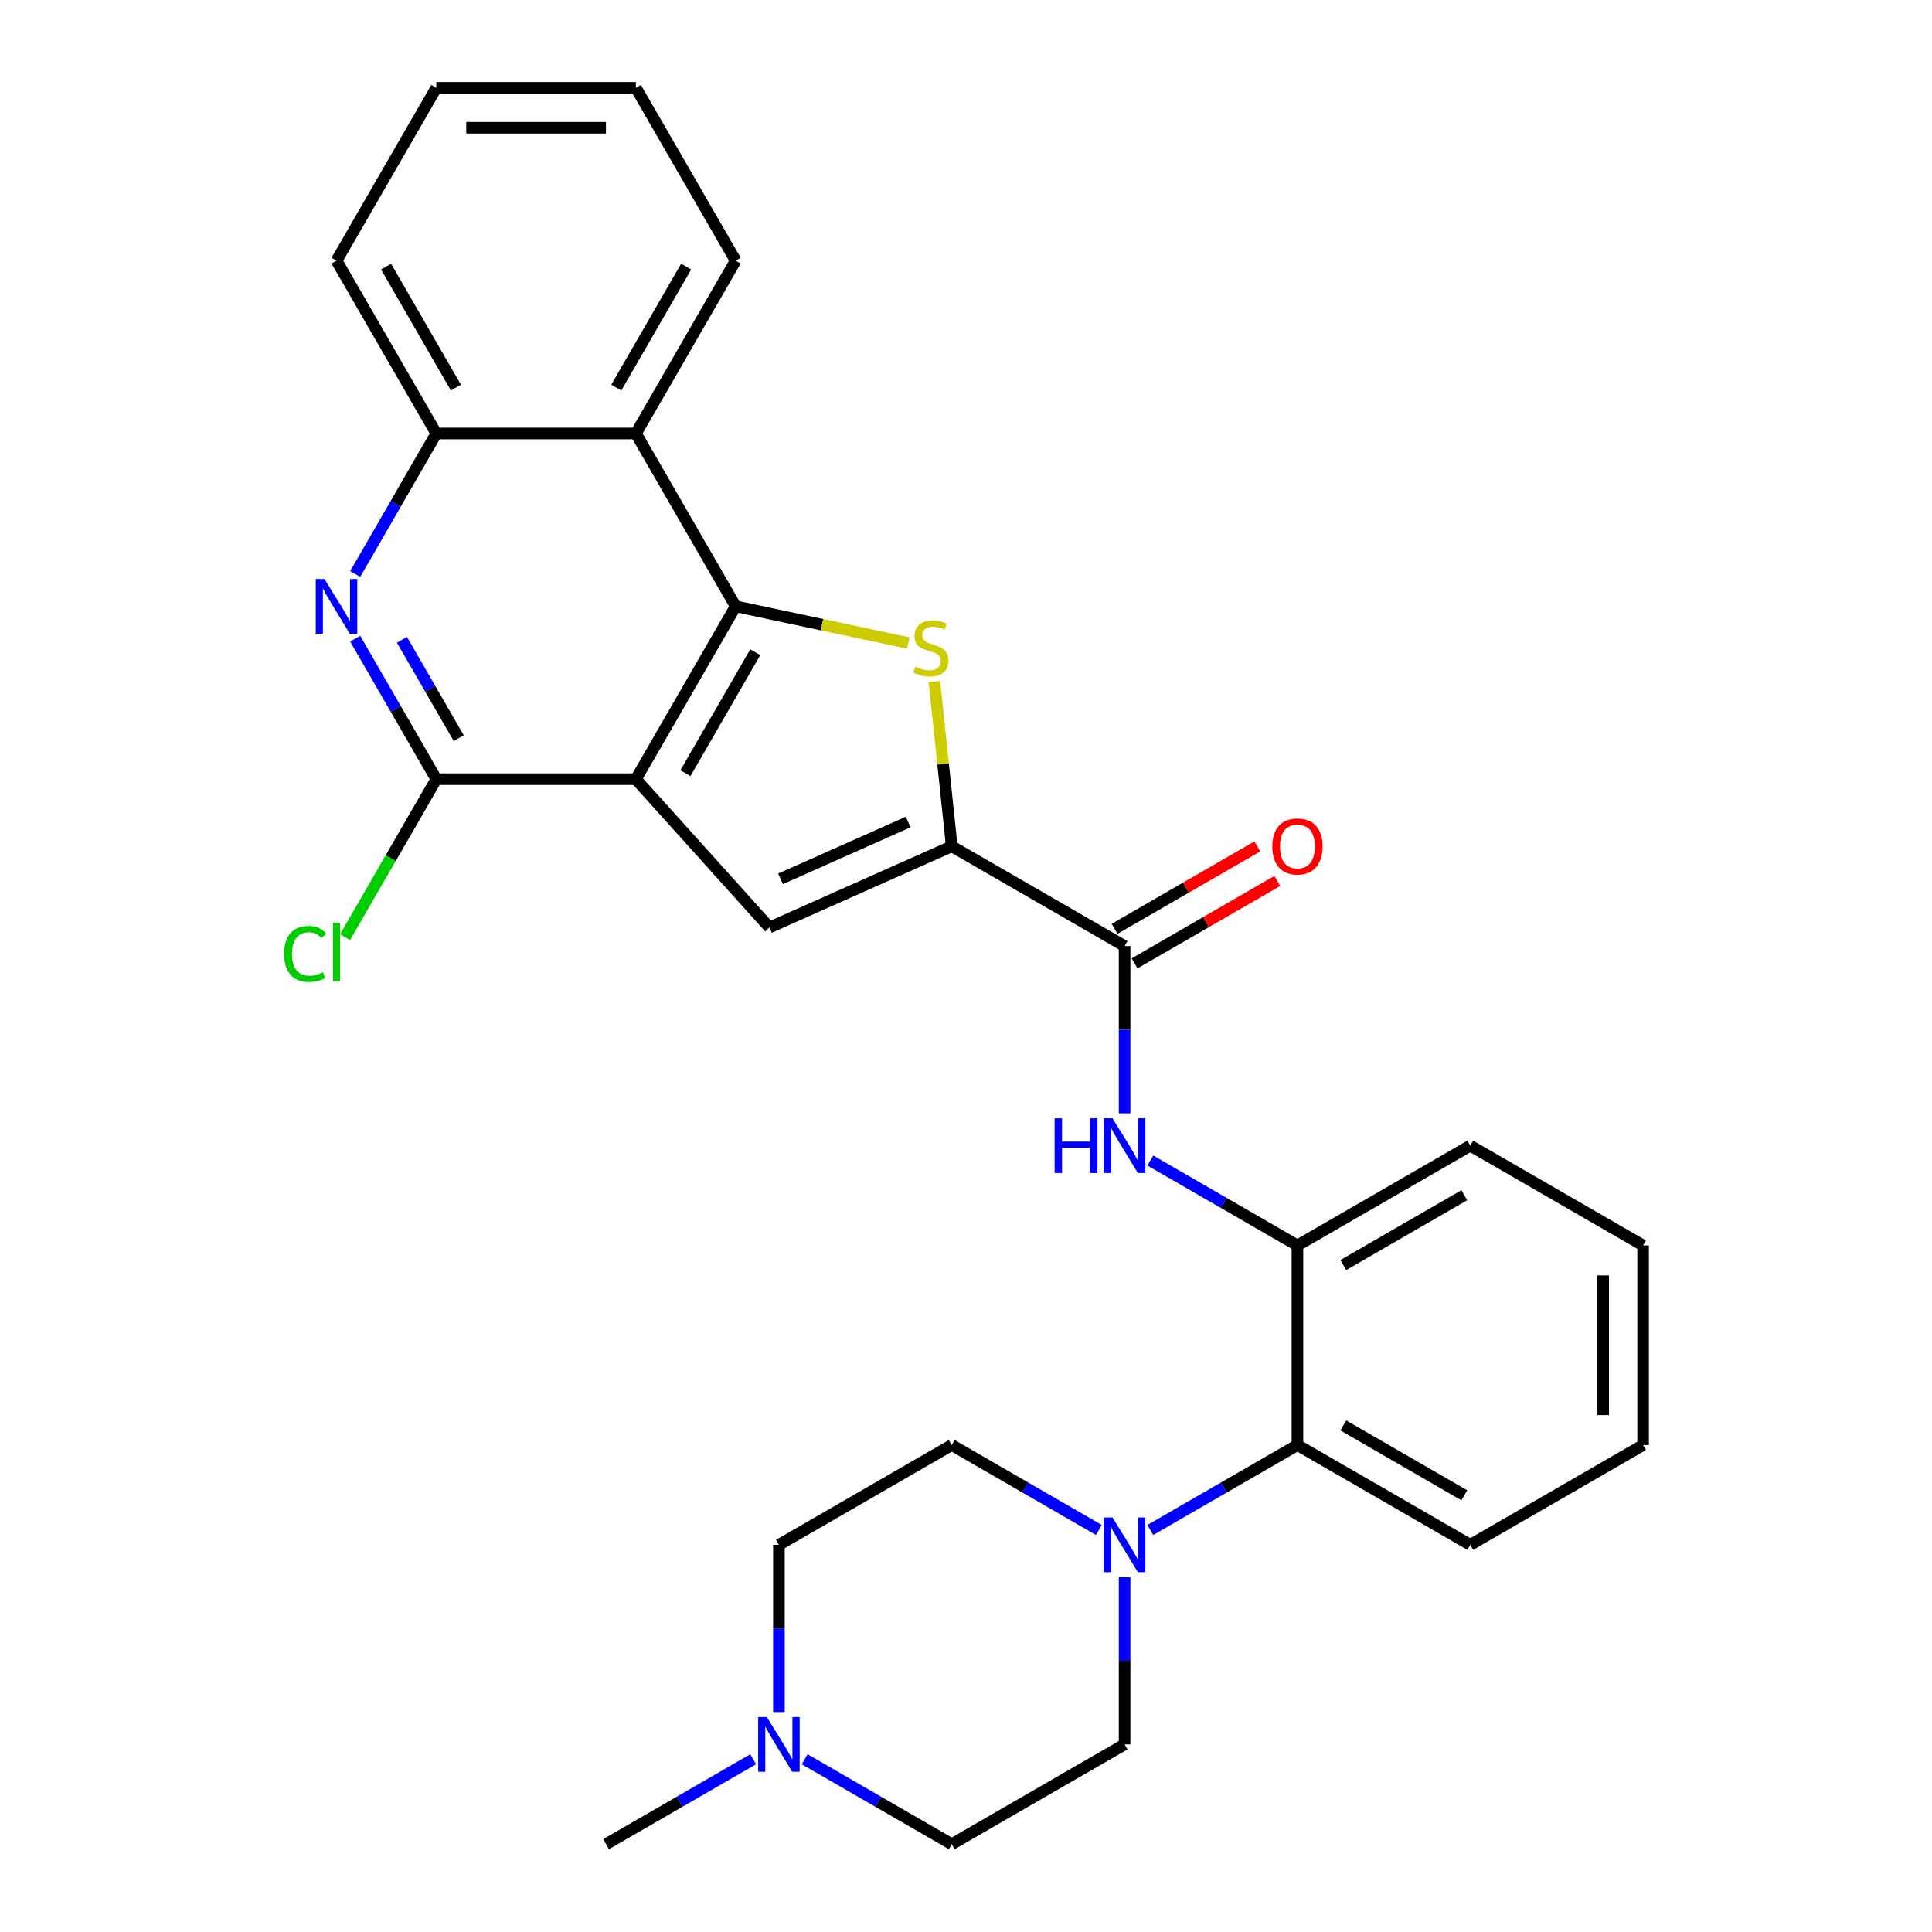 <?xml version='1.0' encoding='iso-8859-1'?>
<svg version='1.1' baseProfile='full'
              xmlns='http://www.w3.org/2000/svg'
                      xmlns:rdkit='http://www.rdkit.org/xml'
                      xmlns:xlink='http://www.w3.org/1999/xlink'
                  xml:space='preserve'
width='1000px' height='1000px' viewBox='0 0 1000 1000'>
<!-- END OF HEADER -->
<rect style='opacity:1.0;fill:#FFFFFF;stroke:none' width='1000' height='1000' x='0' y='0'> </rect>
<path class='bond-0' d='M 329.137,403.296 L 380.786,313.835' style='fill:none;fill-rule:evenodd;stroke:#000000;stroke-width:6px;stroke-linecap:butt;stroke-linejoin:miter;stroke-opacity:1' />
<path class='bond-0' d='M 354.776,400.206 L 390.931,337.584' style='fill:none;fill-rule:evenodd;stroke:#000000;stroke-width:6px;stroke-linecap:butt;stroke-linejoin:miter;stroke-opacity:1' />
<path class='bond-3' d='M 329.137,403.296 L 398.258,480.062' style='fill:none;fill-rule:evenodd;stroke:#000000;stroke-width:6px;stroke-linecap:butt;stroke-linejoin:miter;stroke-opacity:1' />
<path class='bond-4' d='M 329.137,403.296 L 225.837,403.296' style='fill:none;fill-rule:evenodd;stroke:#000000;stroke-width:6px;stroke-linecap:butt;stroke-linejoin:miter;stroke-opacity:1' />
<path class='bond-1' d='M 380.786,313.835 L 425.476,323.334' style='fill:none;fill-rule:evenodd;stroke:#000000;stroke-width:6px;stroke-linecap:butt;stroke-linejoin:miter;stroke-opacity:1' />
<path class='bond-1' d='M 425.476,323.334 L 470.166,332.834' style='fill:none;fill-rule:evenodd;stroke:#CCCC00;stroke-width:6px;stroke-linecap:butt;stroke-linejoin:miter;stroke-opacity:1' />
<path class='bond-7' d='M 380.786,313.835 L 329.137,224.375' style='fill:none;fill-rule:evenodd;stroke:#000000;stroke-width:6px;stroke-linecap:butt;stroke-linejoin:miter;stroke-opacity:1' />
<path class='bond-29' d='M 483.664,352.775 L 488.145,395.411' style='fill:none;fill-rule:evenodd;stroke:#CCCC00;stroke-width:6px;stroke-linecap:butt;stroke-linejoin:miter;stroke-opacity:1' />
<path class='bond-29' d='M 488.145,395.411 L 492.627,438.046' style='fill:none;fill-rule:evenodd;stroke:#000000;stroke-width:6px;stroke-linecap:butt;stroke-linejoin:miter;stroke-opacity:1' />
<path class='bond-2' d='M 492.627,438.046 L 398.258,480.062' style='fill:none;fill-rule:evenodd;stroke:#000000;stroke-width:6px;stroke-linecap:butt;stroke-linejoin:miter;stroke-opacity:1' />
<path class='bond-2' d='M 470.068,425.475 L 404.01,454.886' style='fill:none;fill-rule:evenodd;stroke:#000000;stroke-width:6px;stroke-linecap:butt;stroke-linejoin:miter;stroke-opacity:1' />
<path class='bond-6' d='M 492.627,438.046 L 582.087,489.696' style='fill:none;fill-rule:evenodd;stroke:#000000;stroke-width:6px;stroke-linecap:butt;stroke-linejoin:miter;stroke-opacity:1' />
<path class='bond-5' d='M 225.837,403.296 L 204.845,366.937' style='fill:none;fill-rule:evenodd;stroke:#000000;stroke-width:6px;stroke-linecap:butt;stroke-linejoin:miter;stroke-opacity:1' />
<path class='bond-5' d='M 204.845,366.937 L 183.853,330.578' style='fill:none;fill-rule:evenodd;stroke:#0000FF;stroke-width:6px;stroke-linecap:butt;stroke-linejoin:miter;stroke-opacity:1' />
<path class='bond-5' d='M 237.431,382.058 L 222.737,356.607' style='fill:none;fill-rule:evenodd;stroke:#000000;stroke-width:6px;stroke-linecap:butt;stroke-linejoin:miter;stroke-opacity:1' />
<path class='bond-5' d='M 222.737,356.607 L 208.043,331.155' style='fill:none;fill-rule:evenodd;stroke:#0000FF;stroke-width:6px;stroke-linecap:butt;stroke-linejoin:miter;stroke-opacity:1' />
<path class='bond-17' d='M 225.837,403.296 L 202.223,444.196' style='fill:none;fill-rule:evenodd;stroke:#000000;stroke-width:6px;stroke-linecap:butt;stroke-linejoin:miter;stroke-opacity:1' />
<path class='bond-17' d='M 202.223,444.196 L 178.609,485.096' style='fill:none;fill-rule:evenodd;stroke:#00CC00;stroke-width:6px;stroke-linecap:butt;stroke-linejoin:miter;stroke-opacity:1' />
<path class='bond-10' d='M 183.853,297.093 L 204.845,260.734' style='fill:none;fill-rule:evenodd;stroke:#0000FF;stroke-width:6px;stroke-linecap:butt;stroke-linejoin:miter;stroke-opacity:1' />
<path class='bond-10' d='M 204.845,260.734 L 225.837,224.375' style='fill:none;fill-rule:evenodd;stroke:#000000;stroke-width:6px;stroke-linecap:butt;stroke-linejoin:miter;stroke-opacity:1' />
<path class='bond-9' d='M 582.087,489.696 L 582.087,532.975' style='fill:none;fill-rule:evenodd;stroke:#000000;stroke-width:6px;stroke-linecap:butt;stroke-linejoin:miter;stroke-opacity:1' />
<path class='bond-9' d='M 582.087,532.975 L 582.087,576.254' style='fill:none;fill-rule:evenodd;stroke:#0000FF;stroke-width:6px;stroke-linecap:butt;stroke-linejoin:miter;stroke-opacity:1' />
<path class='bond-14' d='M 587.252,498.642 L 624.191,477.316' style='fill:none;fill-rule:evenodd;stroke:#000000;stroke-width:6px;stroke-linecap:butt;stroke-linejoin:miter;stroke-opacity:1' />
<path class='bond-14' d='M 624.191,477.316 L 661.13,455.989' style='fill:none;fill-rule:evenodd;stroke:#FF0000;stroke-width:6px;stroke-linecap:butt;stroke-linejoin:miter;stroke-opacity:1' />
<path class='bond-14' d='M 576.922,480.75 L 613.861,459.424' style='fill:none;fill-rule:evenodd;stroke:#000000;stroke-width:6px;stroke-linecap:butt;stroke-linejoin:miter;stroke-opacity:1' />
<path class='bond-14' d='M 613.861,459.424 L 650.8,438.097' style='fill:none;fill-rule:evenodd;stroke:#FF0000;stroke-width:6px;stroke-linecap:butt;stroke-linejoin:miter;stroke-opacity:1' />
<path class='bond-20' d='M 329.137,224.375 L 380.786,134.915' style='fill:none;fill-rule:evenodd;stroke:#000000;stroke-width:6px;stroke-linecap:butt;stroke-linejoin:miter;stroke-opacity:1' />
<path class='bond-20' d='M 318.992,200.626 L 355.147,138.004' style='fill:none;fill-rule:evenodd;stroke:#000000;stroke-width:6px;stroke-linecap:butt;stroke-linejoin:miter;stroke-opacity:1' />
<path class='bond-30' d='M 329.137,224.375 L 225.837,224.375' style='fill:none;fill-rule:evenodd;stroke:#000000;stroke-width:6px;stroke-linecap:butt;stroke-linejoin:miter;stroke-opacity:1' />
<path class='bond-8' d='M 595.409,791.904 L 633.478,769.925' style='fill:none;fill-rule:evenodd;stroke:#0000FF;stroke-width:6px;stroke-linecap:butt;stroke-linejoin:miter;stroke-opacity:1' />
<path class='bond-8' d='M 633.478,769.925 L 671.547,747.946' style='fill:none;fill-rule:evenodd;stroke:#000000;stroke-width:6px;stroke-linecap:butt;stroke-linejoin:miter;stroke-opacity:1' />
<path class='bond-15' d='M 568.764,791.904 L 530.696,769.925' style='fill:none;fill-rule:evenodd;stroke:#0000FF;stroke-width:6px;stroke-linecap:butt;stroke-linejoin:miter;stroke-opacity:1' />
<path class='bond-15' d='M 530.696,769.925 L 492.627,747.946' style='fill:none;fill-rule:evenodd;stroke:#000000;stroke-width:6px;stroke-linecap:butt;stroke-linejoin:miter;stroke-opacity:1' />
<path class='bond-16' d='M 582.087,816.338 L 582.087,859.617' style='fill:none;fill-rule:evenodd;stroke:#0000FF;stroke-width:6px;stroke-linecap:butt;stroke-linejoin:miter;stroke-opacity:1' />
<path class='bond-16' d='M 582.087,859.617 L 582.087,902.896' style='fill:none;fill-rule:evenodd;stroke:#000000;stroke-width:6px;stroke-linecap:butt;stroke-linejoin:miter;stroke-opacity:1' />
<path class='bond-11' d='M 595.409,600.688 L 633.478,622.667' style='fill:none;fill-rule:evenodd;stroke:#0000FF;stroke-width:6px;stroke-linecap:butt;stroke-linejoin:miter;stroke-opacity:1' />
<path class='bond-11' d='M 633.478,622.667 L 671.547,644.646' style='fill:none;fill-rule:evenodd;stroke:#000000;stroke-width:6px;stroke-linecap:butt;stroke-linejoin:miter;stroke-opacity:1' />
<path class='bond-23' d='M 225.837,224.375 L 174.187,134.915' style='fill:none;fill-rule:evenodd;stroke:#000000;stroke-width:6px;stroke-linecap:butt;stroke-linejoin:miter;stroke-opacity:1' />
<path class='bond-23' d='M 235.981,200.626 L 199.826,138.004' style='fill:none;fill-rule:evenodd;stroke:#000000;stroke-width:6px;stroke-linecap:butt;stroke-linejoin:miter;stroke-opacity:1' />
<path class='bond-12' d='M 671.547,644.646 L 671.547,747.946' style='fill:none;fill-rule:evenodd;stroke:#000000;stroke-width:6px;stroke-linecap:butt;stroke-linejoin:miter;stroke-opacity:1' />
<path class='bond-22' d='M 671.547,644.646 L 761.007,592.996' style='fill:none;fill-rule:evenodd;stroke:#000000;stroke-width:6px;stroke-linecap:butt;stroke-linejoin:miter;stroke-opacity:1' />
<path class='bond-22' d='M 695.296,654.791 L 757.918,618.636' style='fill:none;fill-rule:evenodd;stroke:#000000;stroke-width:6px;stroke-linecap:butt;stroke-linejoin:miter;stroke-opacity:1' />
<path class='bond-24' d='M 671.547,747.946 L 761.007,799.596' style='fill:none;fill-rule:evenodd;stroke:#000000;stroke-width:6px;stroke-linecap:butt;stroke-linejoin:miter;stroke-opacity:1' />
<path class='bond-24' d='M 695.296,737.801 L 757.918,773.956' style='fill:none;fill-rule:evenodd;stroke:#000000;stroke-width:6px;stroke-linecap:butt;stroke-linejoin:miter;stroke-opacity:1' />
<path class='bond-13' d='M 416.489,910.587 L 454.558,932.566' style='fill:none;fill-rule:evenodd;stroke:#0000FF;stroke-width:6px;stroke-linecap:butt;stroke-linejoin:miter;stroke-opacity:1' />
<path class='bond-13' d='M 454.558,932.566 L 492.627,954.545' style='fill:none;fill-rule:evenodd;stroke:#000000;stroke-width:6px;stroke-linecap:butt;stroke-linejoin:miter;stroke-opacity:1' />
<path class='bond-21' d='M 389.844,910.587 L 351.775,932.566' style='fill:none;fill-rule:evenodd;stroke:#0000FF;stroke-width:6px;stroke-linecap:butt;stroke-linejoin:miter;stroke-opacity:1' />
<path class='bond-21' d='M 351.775,932.566 L 313.706,954.545' style='fill:none;fill-rule:evenodd;stroke:#000000;stroke-width:6px;stroke-linecap:butt;stroke-linejoin:miter;stroke-opacity:1' />
<path class='bond-33' d='M 403.166,886.153 L 403.166,842.874' style='fill:none;fill-rule:evenodd;stroke:#0000FF;stroke-width:6px;stroke-linecap:butt;stroke-linejoin:miter;stroke-opacity:1' />
<path class='bond-33' d='M 403.166,842.874 L 403.166,799.596' style='fill:none;fill-rule:evenodd;stroke:#000000;stroke-width:6px;stroke-linecap:butt;stroke-linejoin:miter;stroke-opacity:1' />
<path class='bond-19' d='M 492.627,747.946 L 403.166,799.596' style='fill:none;fill-rule:evenodd;stroke:#000000;stroke-width:6px;stroke-linecap:butt;stroke-linejoin:miter;stroke-opacity:1' />
<path class='bond-18' d='M 582.087,902.896 L 492.627,954.545' style='fill:none;fill-rule:evenodd;stroke:#000000;stroke-width:6px;stroke-linecap:butt;stroke-linejoin:miter;stroke-opacity:1' />
<path class='bond-25' d='M 380.786,134.915 L 329.137,45.455' style='fill:none;fill-rule:evenodd;stroke:#000000;stroke-width:6px;stroke-linecap:butt;stroke-linejoin:miter;stroke-opacity:1' />
<path class='bond-26' d='M 761.007,592.996 L 850.468,644.646' style='fill:none;fill-rule:evenodd;stroke:#000000;stroke-width:6px;stroke-linecap:butt;stroke-linejoin:miter;stroke-opacity:1' />
<path class='bond-27' d='M 174.187,134.915 L 225.837,45.455' style='fill:none;fill-rule:evenodd;stroke:#000000;stroke-width:6px;stroke-linecap:butt;stroke-linejoin:miter;stroke-opacity:1' />
<path class='bond-32' d='M 761.007,799.596 L 850.468,747.946' style='fill:none;fill-rule:evenodd;stroke:#000000;stroke-width:6px;stroke-linecap:butt;stroke-linejoin:miter;stroke-opacity:1' />
<path class='bond-31' d='M 329.137,45.455 L 225.837,45.455' style='fill:none;fill-rule:evenodd;stroke:#000000;stroke-width:6px;stroke-linecap:butt;stroke-linejoin:miter;stroke-opacity:1' />
<path class='bond-31' d='M 313.642,66.115 L 241.332,66.115' style='fill:none;fill-rule:evenodd;stroke:#000000;stroke-width:6px;stroke-linecap:butt;stroke-linejoin:miter;stroke-opacity:1' />
<path class='bond-28' d='M 850.468,644.646 L 850.468,747.946' style='fill:none;fill-rule:evenodd;stroke:#000000;stroke-width:6px;stroke-linecap:butt;stroke-linejoin:miter;stroke-opacity:1' />
<path class='bond-28' d='M 829.808,660.141 L 829.808,732.451' style='fill:none;fill-rule:evenodd;stroke:#000000;stroke-width:6px;stroke-linecap:butt;stroke-linejoin:miter;stroke-opacity:1' />
<path  class='atom-2' d='M 473.829 345.033
Q 474.149 345.153, 475.469 345.713
Q 476.789 346.273, 478.229 346.633
Q 479.709 346.953, 481.149 346.953
Q 483.829 346.953, 485.389 345.673
Q 486.949 344.353, 486.949 342.073
Q 486.949 340.513, 486.149 339.553
Q 485.389 338.593, 484.189 338.073
Q 482.989 337.553, 480.989 336.953
Q 478.469 336.193, 476.949 335.473
Q 475.469 334.753, 474.389 333.233
Q 473.349 331.713, 473.349 329.153
Q 473.349 325.593, 475.749 323.393
Q 478.189 321.193, 482.989 321.193
Q 486.269 321.193, 489.989 322.753
L 489.069 325.833
Q 485.669 324.433, 483.109 324.433
Q 480.349 324.433, 478.829 325.593
Q 477.309 326.713, 477.349 328.673
Q 477.349 330.193, 478.109 331.113
Q 478.909 332.033, 480.029 332.553
Q 481.189 333.073, 483.109 333.673
Q 485.669 334.473, 487.189 335.273
Q 488.709 336.073, 489.789 337.713
Q 490.909 339.313, 490.909 342.073
Q 490.909 345.993, 488.269 348.113
Q 485.669 350.193, 481.309 350.193
Q 478.789 350.193, 476.869 349.633
Q 474.989 349.113, 472.749 348.193
L 473.829 345.033
' fill='#CCCC00'/>
<path  class='atom-6' d='M 167.927 299.675
L 177.207 314.675
Q 178.127 316.155, 179.607 318.835
Q 181.087 321.515, 181.167 321.675
L 181.167 299.675
L 184.927 299.675
L 184.927 327.995
L 181.047 327.995
L 171.087 311.595
Q 169.927 309.675, 168.687 307.475
Q 167.487 305.275, 167.127 304.595
L 167.127 327.995
L 163.447 327.995
L 163.447 299.675
L 167.927 299.675
' fill='#0000FF'/>
<path  class='atom-9' d='M 575.827 785.436
L 585.107 800.436
Q 586.027 801.916, 587.507 804.596
Q 588.987 807.276, 589.067 807.436
L 589.067 785.436
L 592.827 785.436
L 592.827 813.756
L 588.947 813.756
L 578.987 797.356
Q 577.827 795.436, 576.587 793.236
Q 575.387 791.036, 575.027 790.356
L 575.027 813.756
L 571.347 813.756
L 571.347 785.436
L 575.827 785.436
' fill='#0000FF'/>
<path  class='atom-10' d='M 545.867 578.836
L 549.707 578.836
L 549.707 590.876
L 564.187 590.876
L 564.187 578.836
L 568.027 578.836
L 568.027 607.156
L 564.187 607.156
L 564.187 594.076
L 549.707 594.076
L 549.707 607.156
L 545.867 607.156
L 545.867 578.836
' fill='#0000FF'/>
<path  class='atom-10' d='M 575.827 578.836
L 585.107 593.836
Q 586.027 595.316, 587.507 597.996
Q 588.987 600.676, 589.067 600.836
L 589.067 578.836
L 592.827 578.836
L 592.827 607.156
L 588.947 607.156
L 578.987 590.756
Q 577.827 588.836, 576.587 586.636
Q 575.387 584.436, 575.027 583.756
L 575.027 607.156
L 571.347 607.156
L 571.347 578.836
L 575.827 578.836
' fill='#0000FF'/>
<path  class='atom-14' d='M 396.906 888.736
L 406.186 903.736
Q 407.106 905.216, 408.586 907.896
Q 410.066 910.576, 410.146 910.736
L 410.146 888.736
L 413.906 888.736
L 413.906 917.056
L 410.026 917.056
L 400.066 900.656
Q 398.906 898.736, 397.666 896.536
Q 396.466 894.336, 396.106 893.656
L 396.106 917.056
L 392.426 917.056
L 392.426 888.736
L 396.906 888.736
' fill='#0000FF'/>
<path  class='atom-15' d='M 658.547 438.126
Q 658.547 431.326, 661.907 427.526
Q 665.267 423.726, 671.547 423.726
Q 677.827 423.726, 681.187 427.526
Q 684.547 431.326, 684.547 438.126
Q 684.547 445.006, 681.147 448.926
Q 677.747 452.806, 671.547 452.806
Q 665.307 452.806, 661.907 448.926
Q 658.547 445.046, 658.547 438.126
M 671.547 449.606
Q 675.867 449.606, 678.187 446.726
Q 680.547 443.806, 680.547 438.126
Q 680.547 432.566, 678.187 429.766
Q 675.867 426.926, 671.547 426.926
Q 667.227 426.926, 664.867 429.726
Q 662.547 432.526, 662.547 438.126
Q 662.547 443.846, 664.867 446.726
Q 667.227 449.606, 671.547 449.606
' fill='#FF0000'/>
<path  class='atom-18' d='M 147.067 493.736
Q 147.067 486.696, 150.347 483.016
Q 153.667 479.296, 159.947 479.296
Q 165.787 479.296, 168.907 483.416
L 166.267 485.576
Q 163.987 482.576, 159.947 482.576
Q 155.667 482.576, 153.387 485.456
Q 151.147 488.296, 151.147 493.736
Q 151.147 499.336, 153.467 502.216
Q 155.827 505.096, 160.387 505.096
Q 163.507 505.096, 167.147 503.216
L 168.267 506.216
Q 166.787 507.176, 164.547 507.736
Q 162.307 508.296, 159.827 508.296
Q 153.667 508.296, 150.347 504.536
Q 147.067 500.776, 147.067 493.736
' fill='#00CC00'/>
<path  class='atom-18' d='M 172.347 477.576
L 176.027 477.576
L 176.027 507.936
L 172.347 507.936
L 172.347 477.576
' fill='#00CC00'/>
</svg>
